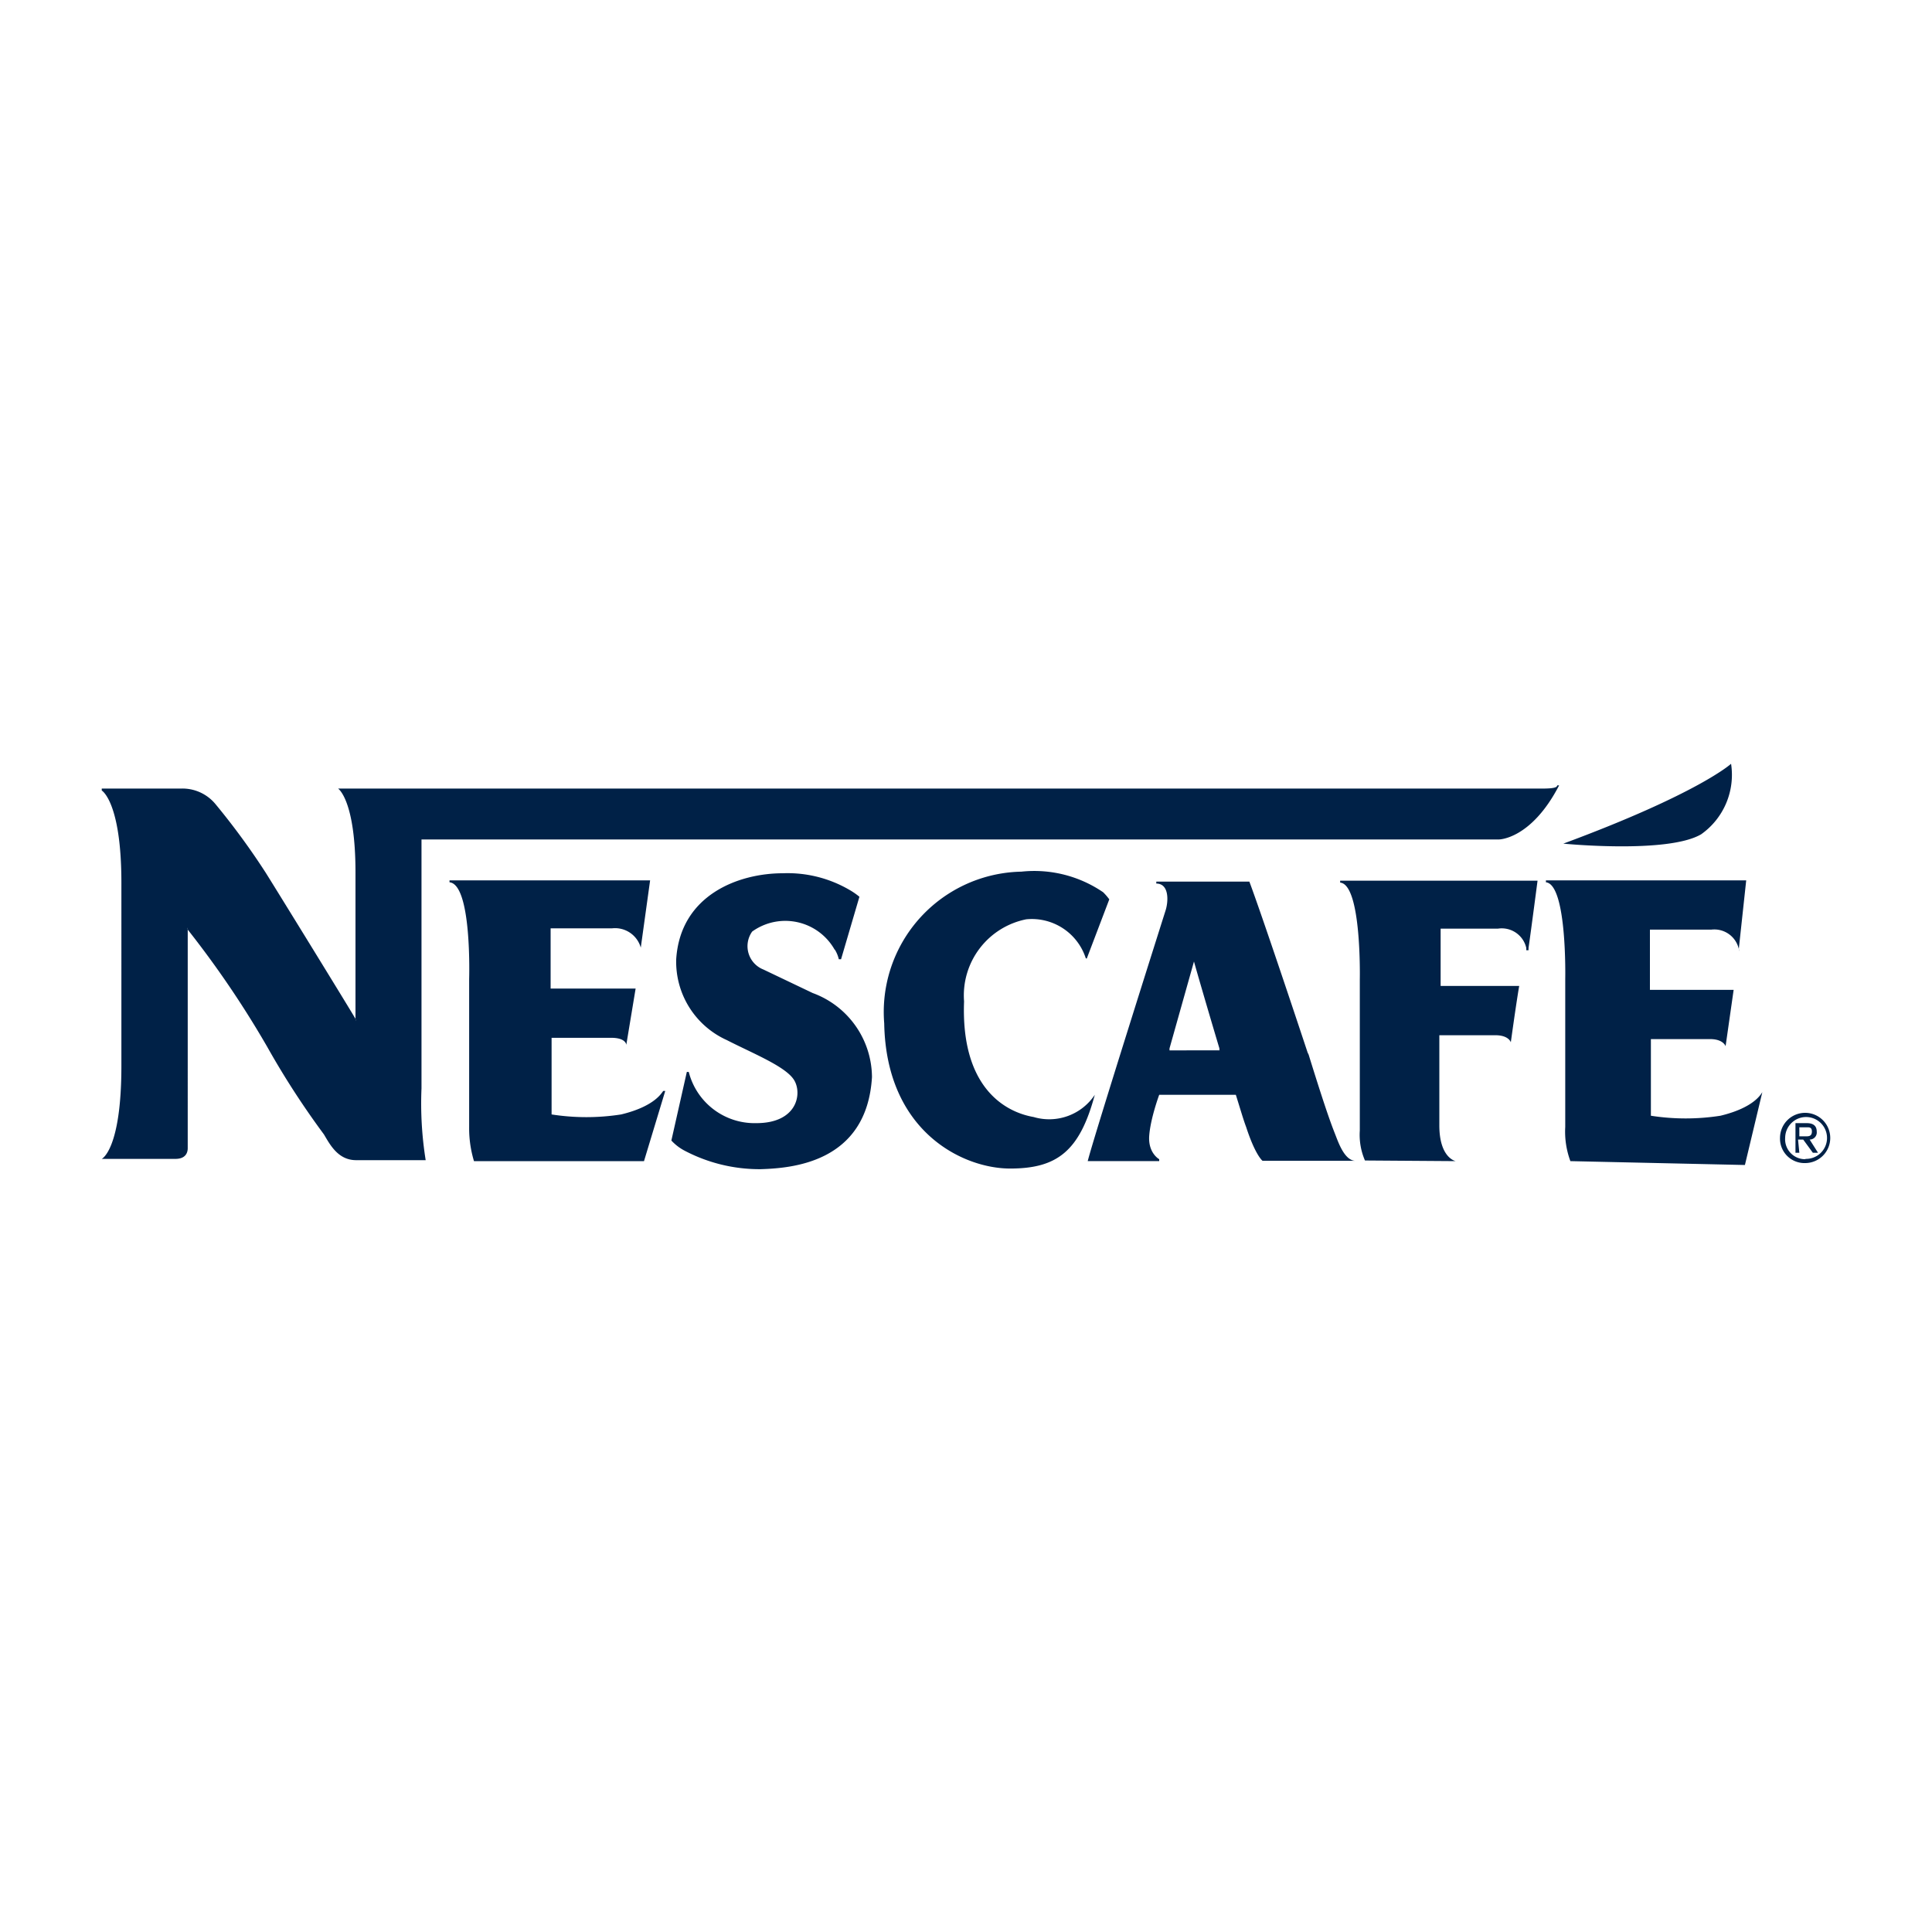<svg xmlns="http://www.w3.org/2000/svg" id="Layer_1" data-name="Layer 1" viewBox="0 0 60 60"><defs><style>.cls-1{fill:#002147;fill-rule:evenodd;}</style></defs><path class="cls-1" d="M25.93,29.51a1.76,1.76,0,0,0-2.57-.58.78.78,0,0,0,.35,1.18l1.53.73a2.8,2.8,0,0,1,1.84,2.61c-.16,2.67-2.51,2.83-3.46,2.86a5,5,0,0,1-2.35-.57,1.52,1.52,0,0,1-.42-.32l.48-2.13h.06a2.11,2.11,0,0,0,2.1,1.59c1.27,0,1.43-.92,1.17-1.34s-1.27-.82-2.09-1.24A2.67,2.67,0,0,1,21,29.79c.13-2,1.94-2.67,3.31-2.67a3.81,3.81,0,0,1,2.06.51,2.18,2.18,0,0,1,.32.22l-.57,1.94v0h-.07a1,1,0,0,0-.13-.31Zm14.68,3.18c-1.49-4.49-1.81-5.31-1.81-5.31H35.91v.06c.41,0,.38.57.28.86,0,0-2.22,7-2.41,7.76H36V36s-.35-.19-.31-.73S36,34,36,34h2.38c.16.51.23.76.32,1,.29.89.51,1.05.51,1.05h2.89v0c-.32,0-.51-.5-.61-.76s-.25-.6-.85-2.54Zm-2.7-.07H36.32l0-.06.76-2.7v-.07l0,.07c.06.22.41,1.43.79,2.7l0,.06Zm14.92-6.71a2.26,2.26,0,0,0,.93-2.19v0s-1,.92-5.21,2.48v0s3.24.32,4.28-.29ZM33.72,29.76a1.76,1.76,0,0,0-1.85-1.21,2.41,2.41,0,0,0-1.93,2.55c-.1,2.64,1.24,3.43,2.16,3.59A1.7,1.7,0,0,0,34,34H34c-.47,1.75-1.17,2.29-2.63,2.29s-3.85-1.14-3.91-4.51a4.36,4.36,0,0,1,4.26-4.71,3.79,3.79,0,0,1,2.54.64,1.84,1.84,0,0,1,.19.22l-.7,1.84h0l0,0Zm-19,6.3A3.51,3.51,0,0,1,14.57,35V30.4s.09-2.93-.61-3v-.06h6.23l-.29,2.09v.07h0v-.07a.83.83,0,0,0-.89-.6c-.64,0-1.68,0-1.91,0h0v1.87l0,0h2.64l-.29,1.75h0v0s0-.22-.47-.22l-1.85,0h0v2.38h0a7,7,0,0,0,2.16,0c1.08-.26,1.27-.7,1.31-.73l.06,0L20,36.06Zm34.05,0A2.62,2.62,0,0,1,48.61,35V30.4s.06-2.93-.6-3v-.06h6.22L54,29.47v.07h0a.15.15,0,0,0,0-.07.78.78,0,0,0-.85-.6c-.64,0-1.69,0-1.91,0h0v1.87l0,0h2.6l-.25,1.75h0v0s-.07-.22-.48-.22l-1.84,0h0v2.38h0a7,7,0,0,0,2.16,0c1.08-.26,1.27-.7,1.3-.73l0,0-.54,2.26Zm-3.56,0v0s-.51-.09-.51-1.11V32.15h0l1.74,0c.42,0,.48.22.48.22v0h0s.16-1.17.26-1.75H44.74l0,0V28.84h0c.22,0,1.17,0,1.78,0a.78.78,0,0,1,.88.6v.07h.07v-.07c.09-.63.28-2.09.28-2.09H41.62v.06c.67.06.61,3,.61,3v4.7a2,2,0,0,0,.16.93Z"></path><path class="cls-1" d="M5.83,33.1c0-2.07,0-3.94,0-4.23v-.06a.1.1,0,0,0,0,.06,30.28,30.28,0,0,1,2.48,3.66,25.72,25.72,0,0,0,1.75,2.7c.19.32.44.8,1,.8h2.16a11.13,11.13,0,0,1-.13-2.23V26.07H46.55s1,0,1.87-1.68l-.06,0c0,.07-.13.1-.48.1H10.5v0s.54.35.54,2.61c0,1.91,0,4,0,4v.61a.15.15,0,0,0,0-.07c-.16-.28-2.45-4-2.79-4.54a22.37,22.37,0,0,0-1.56-2.13,1.33,1.33,0,0,0-1.08-.48H3.16v.06s.61.35.61,2.87V33.1c0,2.61-.61,2.89-.61,2.89v0H5.45c.38,0,.38-.28.38-.34Zm49.45,2.23a.78.78,0,1,1,.79.79A.76.76,0,0,1,55.28,35.33Zm.79.66a.65.65,0,1,0-.63-.66A.62.62,0,0,0,56.07,36Zm-.19-.19h-.12v-.92h.35c.22,0,.31.1.31.26a.22.22,0,0,1-.22.25l.26.41H56.3L56,35.39h-.16Zm.19-.51c.1,0,.2,0,.2-.15s-.1-.13-.2-.13h-.19v.28Z"></path></svg>